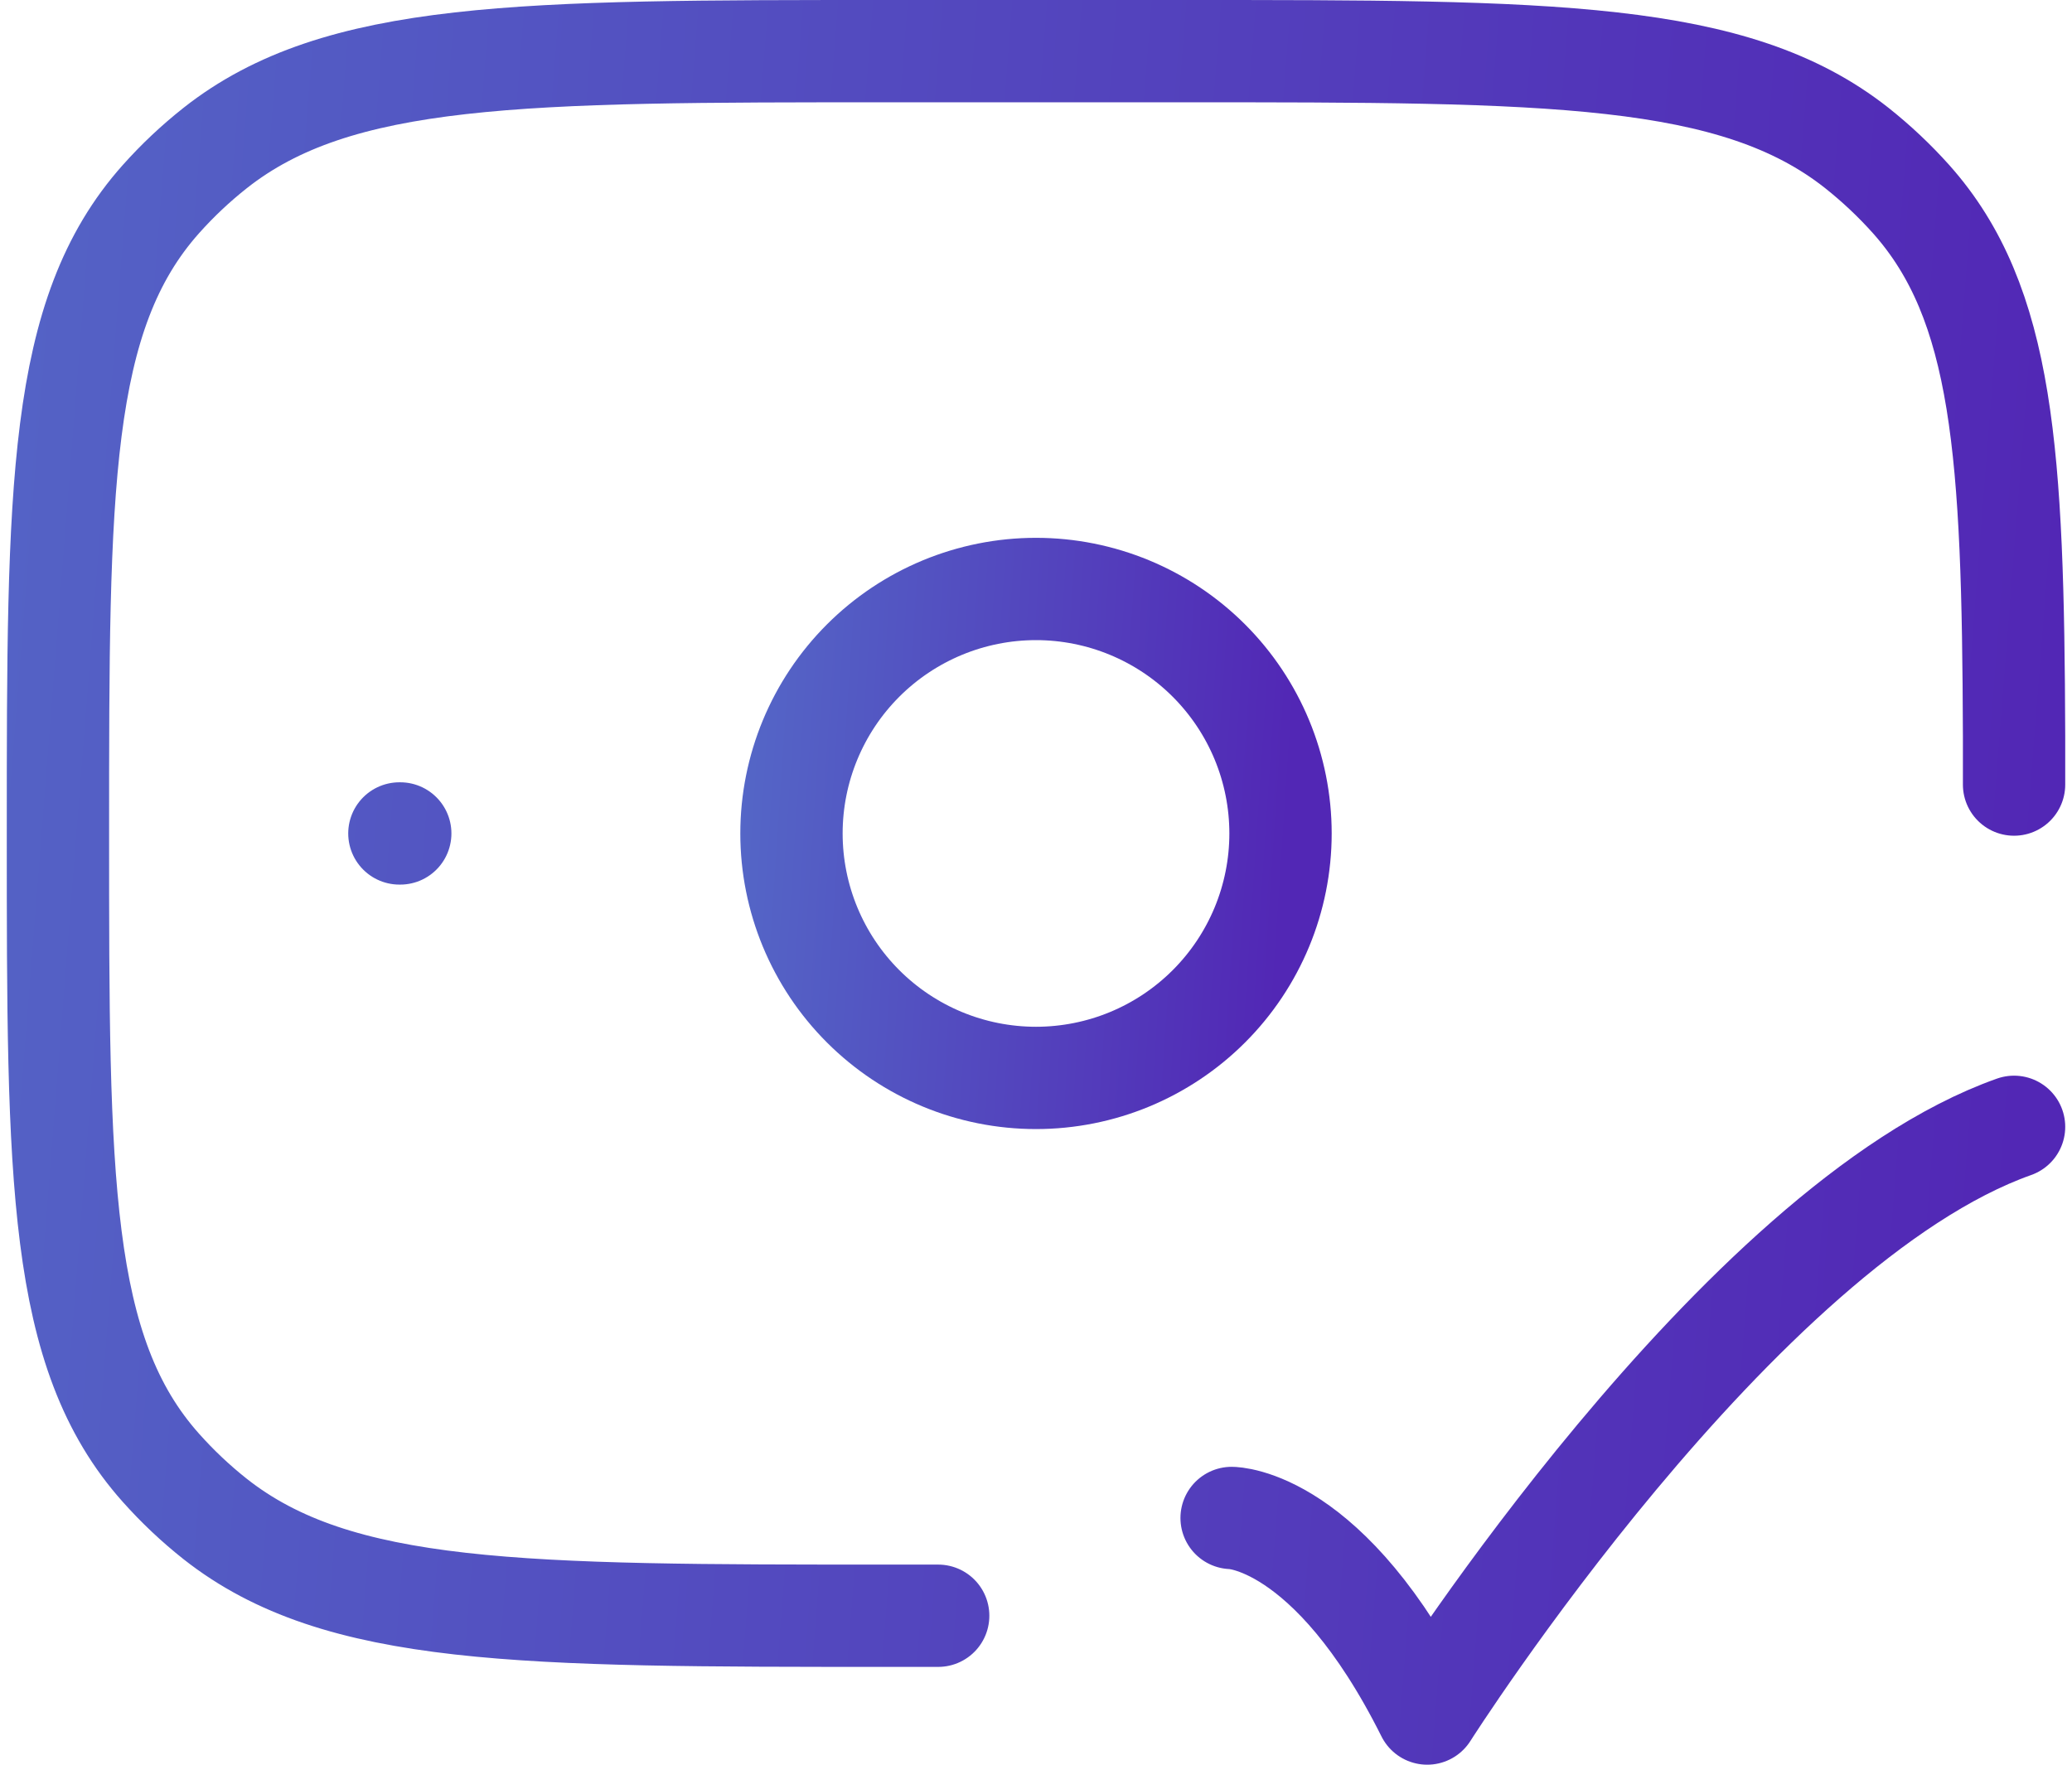 <svg width="81" height="69" viewBox="0 0 81 69" fill="none" xmlns="http://www.w3.org/2000/svg">
<path d="M48.147 59.353C48.147 59.353 51.971 59.353 55.794 67C55.794 67 67.941 47.882 78.735 44.059M15.647 32.588H15.613M36.676 63.176H34.765C20.392 63.176 13.208 63.176 8.409 59.391C7.646 58.787 6.938 58.118 6.291 57.392C2.265 52.88 2.265 46.112 2.265 32.588C2.265 19.064 2.265 12.301 6.291 7.785C6.936 7.061 7.642 6.396 8.409 5.789C13.208 2 20.392 2 34.765 2H46.235C60.608 2 67.792 2 72.587 5.785C73.357 6.397 74.064 7.064 74.709 7.785C78.338 11.853 78.697 17.745 78.735 28.765V30.677" stroke="url(#paint0_linear_6186_2019)" stroke-width="4" stroke-linecap="round" stroke-linejoin="round"/>
<path d="M50.059 32.588C50.059 35.123 49.052 37.555 47.259 39.347C45.467 41.14 43.035 42.147 40.5 42.147C37.965 42.147 35.534 41.14 33.741 39.347C31.948 37.555 30.941 35.123 30.941 32.588C30.941 30.053 31.948 27.622 33.741 25.829C35.534 24.037 37.965 23.029 40.5 23.029C43.035 23.029 45.467 24.037 47.259 25.829C49.052 27.622 50.059 30.053 50.059 32.588Z" stroke="url(#paint1_linear_6186_2019)" stroke-width="4" stroke-linecap="round" stroke-linejoin="round"/>
<defs>
<linearGradient id="paint0_linear_6186_2019" x1="-14.351" y1="2" x2="81.71" y2="9.527" gradientUnits="userSpaceOnUse">
<stop stop-color="#546EC9"/>
<stop offset="1" stop-color="#5227B5"/>
</linearGradient>
<linearGradient id="paint1_linear_6186_2019" x1="26.788" y1="23.029" x2="50.844" y2="24.631" gradientUnits="userSpaceOnUse">
<stop stop-color="#546EC9"/>
<stop offset="1" stop-color="#5227B5"/>
</linearGradient>
</defs>
</svg>
